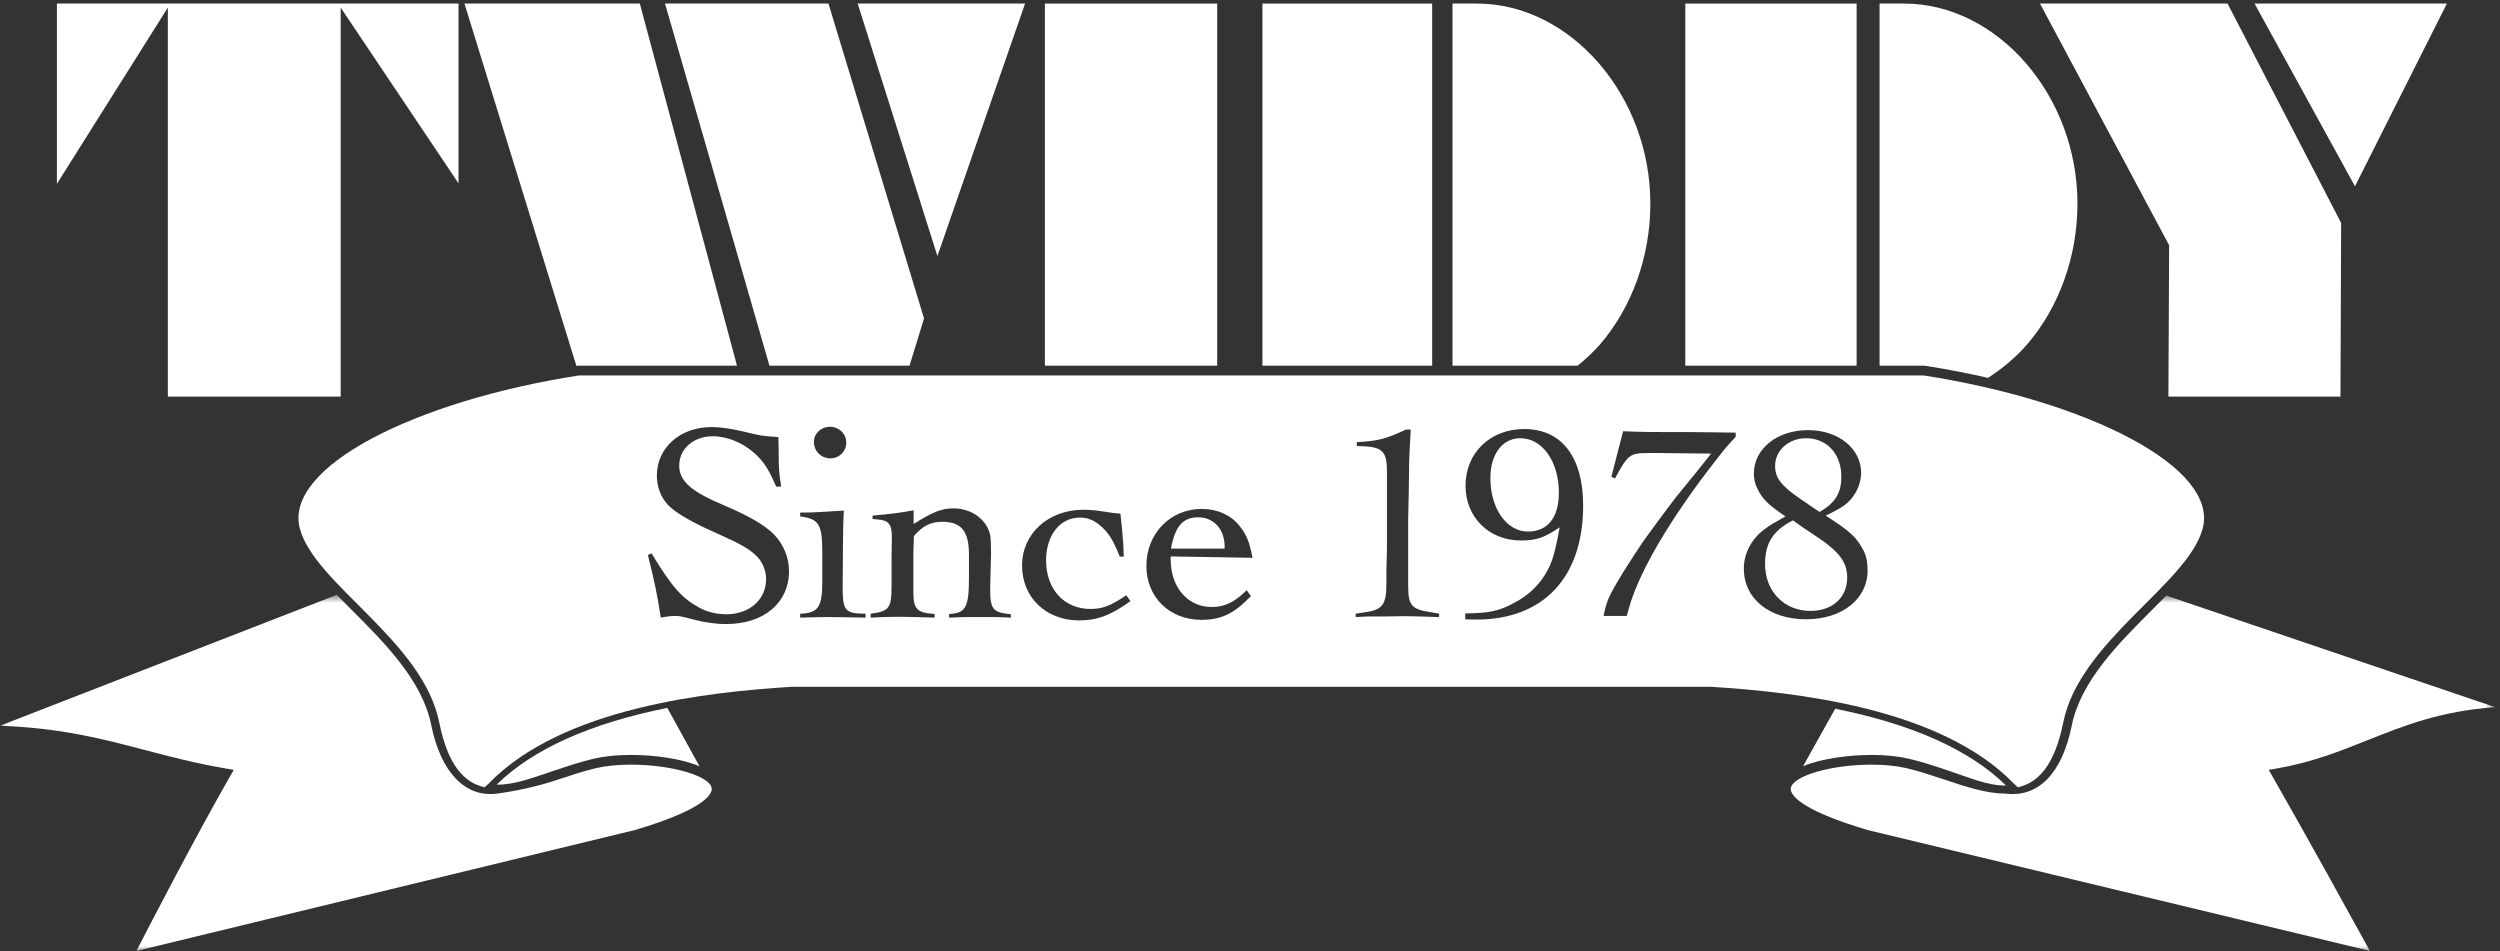 <?xml version="1.0" encoding="UTF-8"?>
<svg width="255px" height="97px" viewBox="0 0 255 97" version="1.1" xmlns="http://www.w3.org/2000/svg" xmlns:xlink="http://www.w3.org/1999/xlink">
    <rect x="0" y="0" width="255" height="97" fill="#333333" stroke="none"/>
    <!-- Generator: Sketch 52.5 (67469) - http://www.bohemiancoding.com/sketch -->
    <title>TwiddyLogoWithRibbonWhite</title>
    <desc>Created with Sketch.</desc>
    <defs>
        <polygon id="path-1" points="0.06 0.675 254.509 0.675 254.509 37 0.06 37"></polygon>
    </defs>
    <g id="Page-1" stroke="none" stroke-width="1" fill="none" fill-rule="evenodd">
        <g id="Artboard" transform="translate(-152, -233)">
            <g id="TwiddyLogoWithRibbonWhite" transform="translate(152, 233)">
                <polyline id="Fill-1" fill="#FFFFFE" points="5.803 0.362 46.768 0.362 46.768 18.7 34.748 0.774 34.748 40.45 17.12 40.45 17.12 0.774 5.803 18.753 5.803 0.362"></polyline>
                <path d="M208.077,0.362 L227.209,0.362 L238.797,22.743 L238.727,40.454 L221.178,40.454 L221.251,25.014 L208.077,0.362 Z M229.963,0.362 L249.585,0.362 L240.206,19 L229.963,0.362 Z" id="Fill-2" fill="#FFFFFE"></path>
                <path d="M59.028,37.299 L75.174,37.299 L65.261,0.362 L47.374,0.362 L58.794,37.324 C58.821,37.32 58.847,37.315 58.875,37.311 L59.028,37.299" id="Fill-3" fill="#FFFFFE"></path>
                <polyline id="Fill-4" fill="#FFFFFE" points="104.558 0.362 87.484 0.362 95.615 26.12 104.558 0.362"></polyline>
                <polyline id="Fill-5" fill="#FFFFFE" points="94.251 32.481 84.503 0.362 67.83 0.362 78.484 37.299 92.773 37.299 94.251 32.481"></polyline>
                <polygon id="Fill-6" fill="#FFFFFE" points="106.579 37.299 124.154 37.299 124.154 0.362 106.579 0.362"></polygon>
                <polygon id="Fill-7" fill="#FFFFFE" points="128.769 37.299 146.081 37.299 146.081 0.362 128.769 0.362"></polygon>
                <path d="M163.201,35.131 C166.49,31.314 168.336,26.121 168.336,20.768 C168.336,9.743 160.183,0.362 150.632,0.362 L148.155,0.362 L148.155,37.299 L160.918,37.299 C161.734,36.639 162.509,35.921 163.201,35.131" id="Fill-8" fill="#FFFFFE"></path>
                <path d="M196.379,37.311 C198.59,37.655 200.721,38.072 202.773,38.542 C204.239,37.604 205.607,36.454 206.764,35.131 C210.052,31.314 211.9,26.121 211.9,20.768 C211.9,9.743 203.746,0.362 194.195,0.362 L191.717,0.362 L191.717,37.299 L196.303,37.299 L196.379,37.311" id="Fill-9" fill="#FFFFFE"></path>
                <g id="Group-13" transform="translate(171, 0)" fill="#FFFFFE">
                    <polygon id="Fill-10" points="0.901 37.299 18.375 37.299 18.375 0.362 0.901 0.362"></polygon>
                </g>
                <g id="Group-21" transform="translate(0, 60)">
                    <mask id="mask-2" fill="white">
                        <use xlink:href="#path-1"></use>
                    </mask>
                    <g id="Clip-19"></g>
                    <path d="M220.956,0.75 C220.472,1.246 219.969,1.749 219.458,2.26 C216.067,5.653 212.223,9.5 211.32,14.006 C210.339,18.883 207.909,21.394 204.515,20.943 C204.515,20.943 204.515,20.943 204.514,20.943 C202.601,20.943 200.506,20.244 198.29,19.504 C197.023,19.082 195.713,18.645 194.437,18.347 C193.45,18.117 192.223,17.995 190.889,17.995 C186.764,17.995 182.842,19.141 182.66,20.399 C182.596,20.836 182.975,22.435 190.51,24.667 L241.726,36.993 C240.102,34.035 235.187,25.11 231.763,19.147 L231.406,18.525 L232.114,18.405 C235.763,17.788 238.669,16.626 241.48,15.503 C245.167,14.031 248.961,12.515 254.509,12.132 L220.956,0.75" id="Fill-18" fill="#FFFFFE" mask="url(#mask-2)"></path>
                    <path d="M64.362,17.995 C63.028,17.995 61.801,18.117 60.814,18.347 C59.537,18.645 58.228,19.082 56.962,19.504 C54.746,20.244 52.634,20.681 50.738,20.943 C47.475,21.394 44.957,18.798 43.977,13.922 C43.071,9.413 39.225,5.565 35.832,2.171 C35.326,1.665 34.828,1.167 34.348,0.675 L0,14.025 C6.254,14.261 10.409,15.354 14.778,16.503 C17.335,17.175 19.979,17.87 23.138,18.405 L23.845,18.525 L23.488,19.147 C20.062,25.118 15.422,34.063 13.908,37 L64.765,24.661 C72.278,22.434 72.657,20.836 72.594,20.399 C72.412,19.141 68.488,17.995 64.362,17.995" id="Fill-20" fill="#FFFFFE" mask="url(#mask-2)"></path>
                </g>
                <path d="M50.658,80.031 C52.437,80.079 54.422,79.305 56.645,78.563 C57.933,78.134 59.264,77.689 60.586,77.381 C61.646,77.133 62.95,77.002 64.358,77.002 C66.693,77.002 69.453,77.369 71.343,78.153 L68.066,72.207 C60.199,73.782 54.346,76.413 50.658,80.031" id="Fill-22" fill="#FFFFFE"></path>
                <path d="M183.913,78.153 C185.803,77.369 188.564,77.002 190.899,77.002 C192.307,77.002 193.612,77.133 194.671,77.381 C195.994,77.689 197.325,78.133 198.613,78.563 C200.837,79.306 202.828,80.177 204.605,80.115 C200.943,76.511 195.08,73.87 187.189,72.291 L183.913,78.153" id="Fill-23" fill="#FFFFFE"></path>
                <path d="M155.069,44.699 C153.245,44.699 152.02,46.324 152.02,48.775 C152.02,51.853 153.672,54.218 155.838,54.218 C157.862,54.218 159.002,52.793 159.002,50.257 C159.002,47.064 157.321,44.699 155.069,44.699" id="Fill-24" fill="#FFFFFE"></path>
                <path d="M185.593,52.223 C187.217,51.283 187.816,50.285 187.816,48.604 C187.816,46.295 186.335,44.699 184.225,44.699 C182.429,44.699 181.062,45.953 181.062,47.521 C181.062,48.746 181.66,49.544 183.712,50.941 L185.593,52.223" id="Fill-25" fill="#FFFFFE"></path>
                <path d="M124.911,55.729 C124.911,53.99 123.8,52.765 122.232,52.765 C120.664,52.765 119.867,53.648 119.439,55.957 L124.911,55.957 L124.911,55.729" id="Fill-26" fill="#FFFFFE"></path>
                <path d="M184.225,63.167 C180.463,63.167 177.87,61.058 177.87,58.009 C177.87,56.413 178.696,54.874 180.092,53.905 C180.577,53.534 180.833,53.392 182.116,52.679 C180.377,51.482 179.779,50.941 179.266,49.858 C179.009,49.402 178.896,48.86 178.896,48.29 C178.896,45.782 181.261,43.873 184.424,43.873 C187.531,43.873 189.839,45.753 189.839,48.262 C189.811,49.544 189.127,50.855 188.044,51.596 C187.588,51.91 186.961,52.251 186.22,52.594 C188.756,54.218 189.355,54.788 190.068,56.128 C190.353,56.669 190.496,57.353 190.496,58.18 C190.496,61.115 187.874,63.167 184.225,63.167 Z M177.042,44.557 C176.216,45.44 175.96,45.725 175.105,46.837 C173.879,48.404 172.796,49.858 171.884,51.197 C169.177,55.102 167.325,58.493 166.384,61.258 C166.27,61.6 166.127,62.141 165.928,62.825 L163.562,62.825 C163.905,61.172 164.104,60.773 165.643,58.237 C166.298,57.182 166.954,56.213 167.552,55.301 C167.98,54.731 168.55,53.905 169.32,52.879 C170.003,51.938 170.574,51.226 170.972,50.684 C171.229,50.371 171.856,49.601 172.853,48.375 C173.224,47.919 173.793,47.207 174.535,46.267 L171.713,46.238 L169.405,46.209 C169.005,46.209 168.664,46.209 168.408,46.209 L168.208,46.209 C166.242,46.209 166.071,46.324 164.731,48.803 L164.36,48.632 L165.557,43.987 C167.723,44.072 168.55,44.072 170.317,44.072 L172.226,44.072 L175.105,44.101 L177.042,44.129 L177.042,44.557 Z M150.594,63.196 C150.367,63.196 149.967,63.196 149.455,63.167 L149.455,62.569 C151.991,62.54 152.96,62.312 154.556,61.429 C155.639,60.859 156.523,60.089 157.235,59.149 C158.205,57.781 158.518,56.897 159.087,53.791 C157.463,54.874 156.694,55.13 155.127,55.13 C151.877,55.13 149.483,52.765 149.483,49.544 C149.483,46.181 152.02,43.759 155.468,43.759 C159.287,43.759 161.482,46.609 161.482,51.568 C161.482,58.892 157.435,63.196 150.594,63.196 Z M146.77,62.939 C145.972,62.911 145.374,62.911 144.975,62.882 C144.006,62.854 143.35,62.854 143.066,62.854 L142.923,62.854 L141.156,62.882 L139.475,62.882 L138.277,62.939 L138.277,62.597 C138.62,62.54 138.848,62.512 139.018,62.483 C141.042,62.226 141.413,61.742 141.413,59.434 L141.413,58.835 C141.413,58.436 141.413,57.838 141.441,57.04 C141.469,56.327 141.469,55.814 141.469,55.472 L141.469,48.147 C141.469,45.925 141.013,45.526 138.392,45.497 L138.392,45.098 C140.557,44.984 141.327,44.785 143.408,43.815 L143.892,43.815 C143.778,45.981 143.721,46.894 143.721,48.005 L143.693,50.228 L143.635,52.879 L143.635,59.804 C143.635,61.771 144.006,62.17 146,62.455 C146.201,62.483 146.456,62.54 146.799,62.597 L146.77,62.939 Z M123.572,61.913 C124.911,61.913 125.88,61.457 127.163,60.203 L127.59,60.802 C125.88,62.597 124.541,63.224 122.546,63.224 C119.297,63.224 116.931,60.916 116.931,57.724 C116.931,54.417 119.382,51.91 122.574,51.91 C124.142,51.91 125.51,52.508 126.393,53.591 C127.163,54.56 127.419,55.187 127.761,56.897 L119.411,56.755 L119.411,57.097 C119.411,59.89 121.149,61.913 123.572,61.913 Z M110.063,63.281 C106.7,63.281 104.249,60.944 104.249,57.695 C104.249,54.417 106.928,51.995 110.519,51.995 C111.118,51.995 111.773,52.052 112.485,52.166 L113.455,52.309 L114.281,52.394 L114.452,53.99 C114.509,54.703 114.538,55.159 114.566,55.33 C114.594,55.643 114.594,56.156 114.623,56.783 L114.224,56.783 C113.512,55.016 113.056,54.304 112.172,53.562 C111.517,53.021 110.89,52.793 110.148,52.793 C108.125,52.793 106.7,54.589 106.7,57.154 C106.7,60.118 108.552,62.113 111.231,62.113 C112.457,62.113 113.284,61.799 114.879,60.716 L115.307,61.315 C113.255,62.797 111.887,63.281 110.063,63.281 Z M103.109,62.996 L101.57,62.939 L98.463,62.939 L96.811,62.996 L96.811,62.625 C98.521,62.54 98.834,61.942 98.834,58.892 L98.834,56.583 C98.834,54.19 98.064,53.221 96.098,53.221 C94.93,53.221 94.103,53.648 93.219,54.674 L93.163,56.327 L93.163,60.374 C93.163,62.141 93.533,62.512 95.329,62.625 L95.329,62.996 C93.391,62.939 92.479,62.911 91.566,62.911 C90.626,62.911 90.113,62.939 88.802,62.996 L88.802,62.597 C90.683,62.369 90.939,62.027 90.939,59.804 L90.939,56.783 L90.968,54.788 L90.968,54.76 C90.968,53.506 90.654,53.078 89.6,52.993 L89.002,52.936 L89.002,52.594 C91.082,52.394 91.595,52.337 93.191,52.052 L93.191,53.449 C95.129,52.223 96.041,51.853 97.267,51.853 C99.176,51.853 100.8,53.107 101.028,54.76 C101.057,55.13 101.085,55.387 101.085,56.413 L101.085,56.555 L101,59.89 L101,60.061 C101,62.17 101.256,62.455 103.109,62.654 L103.109,62.996 Z M88.289,62.996 C86.322,62.968 85.354,62.939 84.441,62.939 C83.558,62.939 82.988,62.968 81.62,62.996 L81.62,62.597 C83.444,62.54 83.872,61.942 83.872,59.348 L83.872,56.242 C83.872,53.477 83.501,52.907 81.62,52.679 L81.62,52.28 C83.016,52.28 83.301,52.251 86.066,52.081 L86.009,53.62 L85.98,55.7 L85.952,59.861 L85.952,59.975 C85.952,62.284 86.209,62.597 88.289,62.597 L88.289,62.996 Z M84.641,43.531 C85.581,43.531 86.322,44.243 86.322,45.155 C86.322,46.039 85.61,46.751 84.698,46.751 C83.757,46.751 83.016,46.01 83.016,45.07 C83.016,44.215 83.757,43.531 84.641,43.531 Z M74.067,63.652 C72.956,63.652 71.844,63.481 70.761,63.196 C69.45,62.854 69.279,62.825 68.88,62.825 C68.51,62.825 68.168,62.854 67.398,62.996 C66.999,60.403 66.8,59.548 66.087,56.612 L66.458,56.441 C68.567,59.918 69.536,61.001 71.36,61.999 C72.158,62.426 73.099,62.654 74.096,62.654 C76.461,62.654 78.143,61.144 78.143,59.063 C78.143,58.237 77.801,57.382 77.259,56.812 C76.519,56.042 75.635,55.529 73.412,54.532 C70.619,53.306 68.937,52.337 68.14,51.511 C67.398,50.713 66.999,49.658 66.999,48.518 C66.999,45.668 69.365,43.559 72.585,43.559 C73.44,43.559 74.438,43.702 75.578,43.958 C76.689,44.215 77.374,44.386 77.602,44.414 C78.001,44.471 78.599,44.528 79.397,44.585 L79.425,46.096 C79.425,47.777 79.454,48.205 79.682,49.63 L79.169,49.63 C78.371,47.806 77.943,47.15 77.003,46.267 C75.806,45.184 74.21,44.5 72.699,44.5 C70.733,44.5 69.279,45.782 69.279,47.492 C69.279,49.06 70.505,50.143 73.839,51.539 C76.319,52.594 77.972,53.534 78.941,54.503 C79.91,55.5 80.48,56.869 80.48,58.265 C80.48,61.486 77.915,63.652 74.067,63.652 Z M196.226,38.299 L59.028,38.299 C42.297,40.902 28.912,47.668 30.584,53.916 C32.104,59.587 43.134,65.367 44.806,73.697 C45.679,78.044 47.33,79.827 49.424,80.303 L49.826,79.942 C57.354,72.132 72.412,70.571 80.779,70.051 L174.474,70.051 C182.841,70.571 197.898,72.132 205.428,79.942 L205.83,80.303 C207.925,79.827 209.572,78.044 210.449,73.697 C212.122,65.367 223.151,59.587 224.67,53.916 C226.343,47.668 212.958,40.902 196.226,38.299 Z" id="Fill-27" fill="#FFFFFE"></path>
                <path d="M184.909,54.475 C184.083,53.933 183.741,53.705 182.885,53.078 C180.862,54.104 180.036,55.387 180.036,57.524 C180.036,60.317 181.973,62.312 184.681,62.312 C186.904,62.312 188.414,60.944 188.414,58.921 C188.414,57.296 187.588,56.213 184.909,54.475" id="Fill-28" fill="#FFFFFE"></path>
            </g>
        </g>
    </g>
</svg>